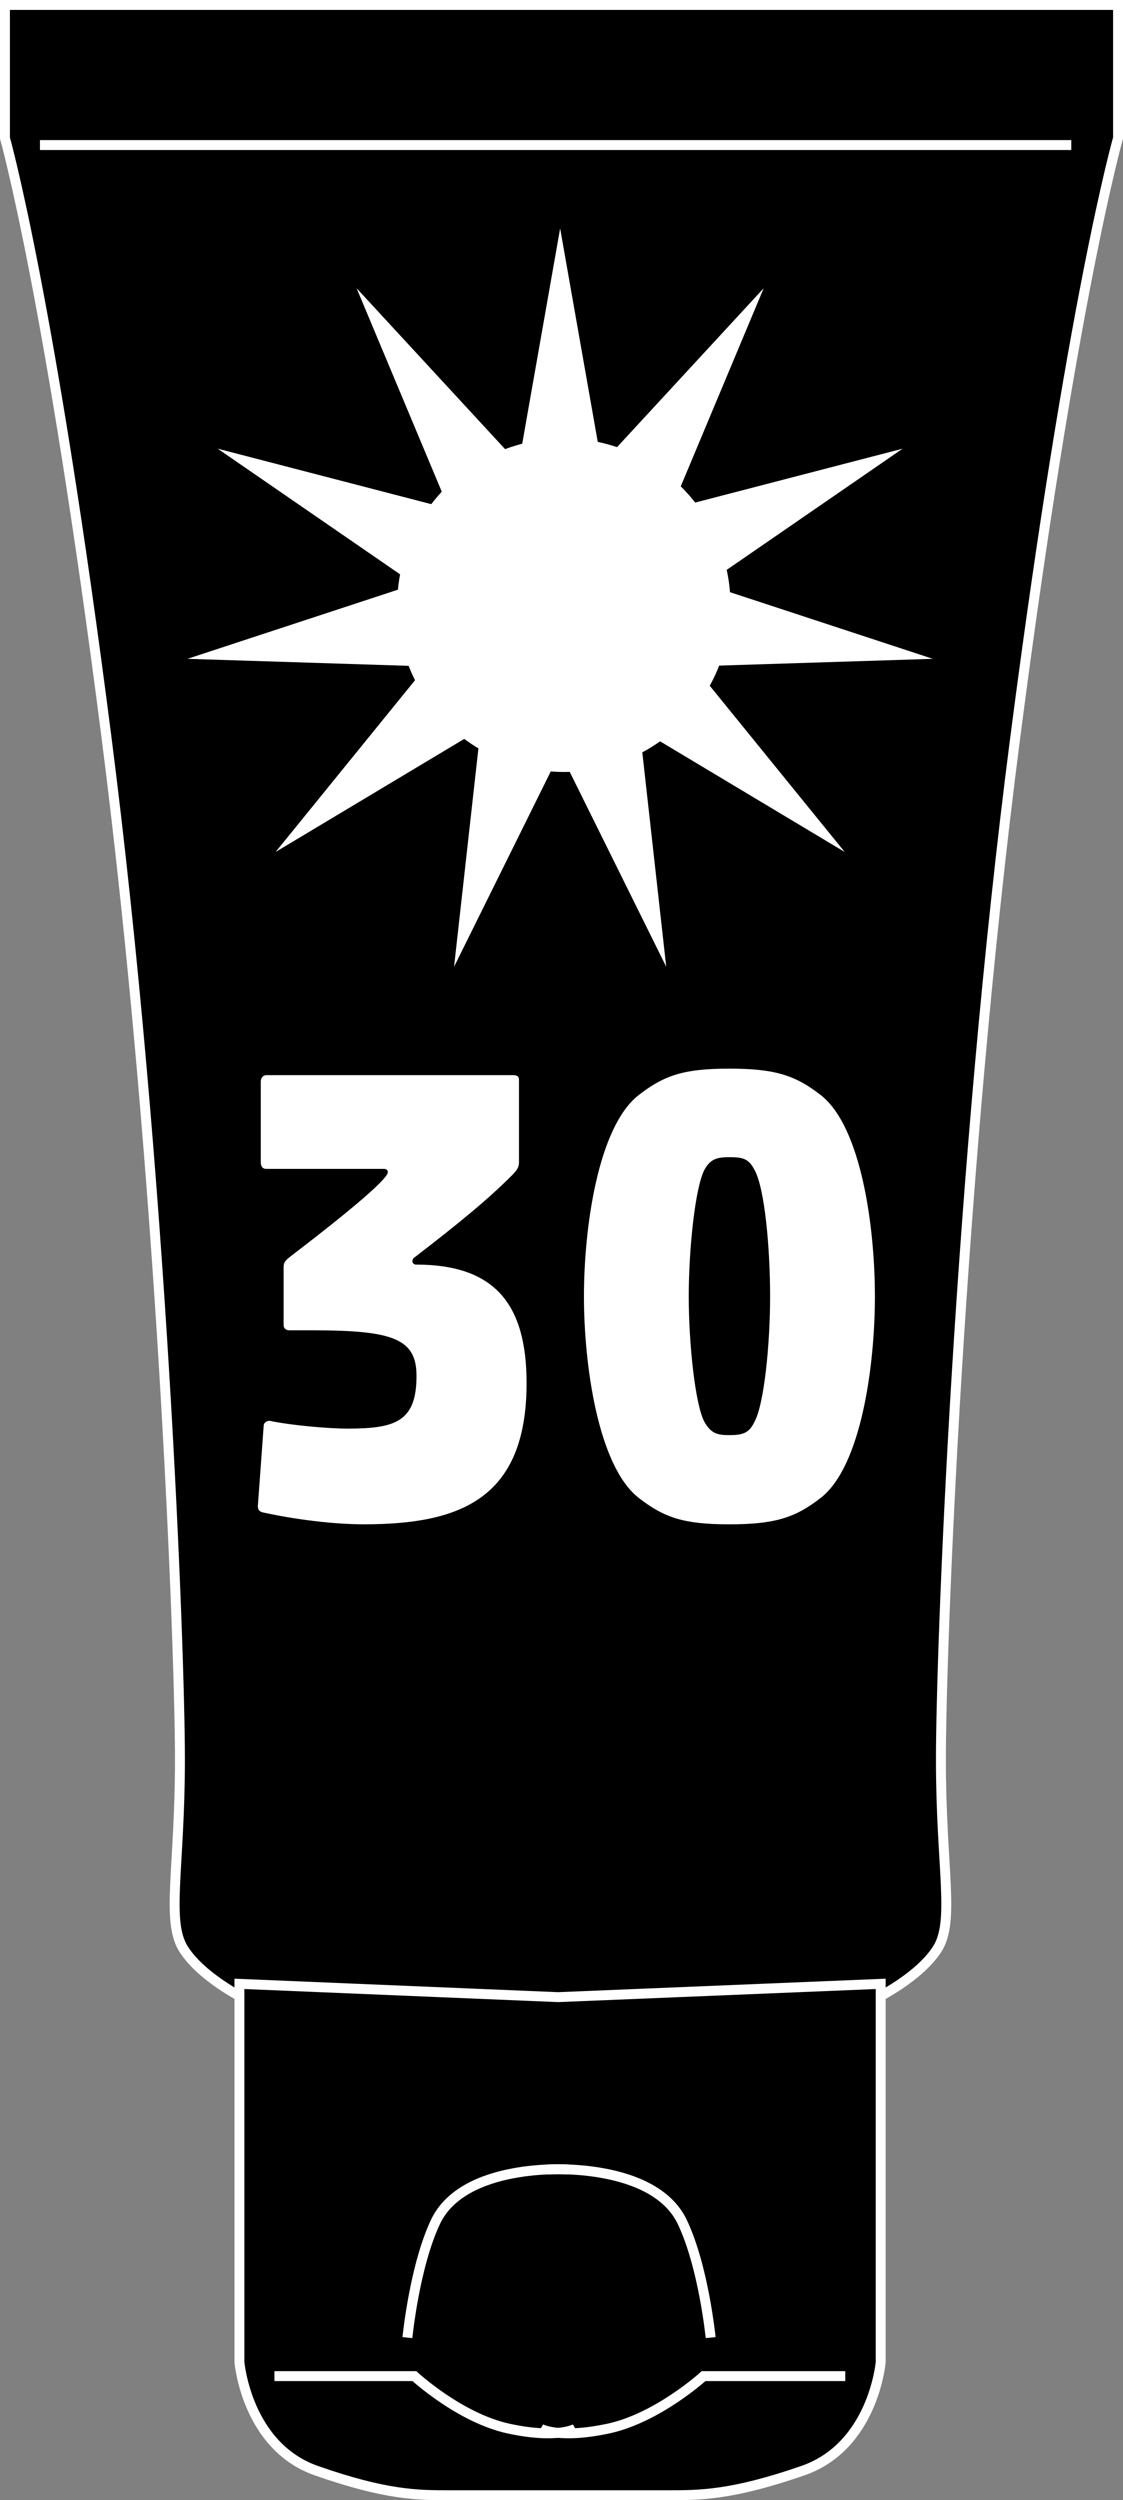 <!-- Generator: Adobe Illustrator 19.2.1, SVG Export Plug-In  -->
<svg version="1.1"
	 xmlns="http://www.w3.org/2000/svg" xmlns:xlink="http://www.w3.org/1999/xlink" xmlns:a="http://ns.adobe.com/AdobeSVGViewerExtensions/3.0/"
	 x="0px" y="0px" width="113.268px" height="251.971px" viewBox="0 0 113.268 251.971"
	 style="enable-background:new 0 0 113.268 251.971;" xml:space="preserve">
<rect x="0" y="0" width="113.268" height="251.971" fill="#808080" stroke="none"/>
<style type="text/css">
	.st0{fill-rule:evenodd;clip-rule:evenodd;stroke:#FFFFFF;stroke-miterlimit:10;}
	.st1{fill:#FFFFFF;}
	.st2{fill:none;stroke:#FFFFFF;stroke-miterlimit:10;}
</style>
<defs>
</defs>
<path class="st0" d="M56.624,0.5h-0.669H0.5v13.413c0,0,4.589,16.237,10.236,60.36c5.648,44.123,7.413,92.128,7.413,103.071
	c0,10.942-1.412,16.237,0.353,19.061c1.765,2.824,6.001,4.942,6.001,4.942s9.178,1.059,14.119,1.412
	c3.567,0.255,11.892,0.692,16.262,0.917l-0.001,0.142c0,0,0.529-0.026,1.409-0.07c0.869,0.044,1.392,0.07,1.392,0.07l-0.001-0.141
	c4.413-0.224,12.876-0.663,16.495-0.918c5.002-0.353,14.293-1.412,14.293-1.412s4.288-2.118,6.074-4.942
	c1.786-2.824,0.357-8.119,0.357-19.061c0-10.943,1.787-58.948,7.504-103.071c5.717-44.123,10.362-60.36,10.362-60.36V0.5H56.624z"/>
<g>
	<path class="st1" d="M41.598,127.118c0,0.197,0.177,0.328,0.354,0.328c7.913,0,11.16,3.936,11.16,11.94
		c0,11.743-6.791,14.236-16.415,14.236c-2.953,0-6.792-0.459-10.098-1.181c-0.413-0.066-0.591-0.263-0.591-0.656l0.591-8.135
		c0-0.197,0.236-0.46,0.591-0.46c2.185,0.46,5.904,0.787,7.853,0.787c4.783,0,6.968-0.656,6.968-5.314
		c0-3.74-2.362-4.592-10.451-4.592h-2.362c-0.354,0-0.591-0.197-0.591-0.525v-5.773c0-0.459,0.059-0.656,0.649-1.115
		c6.436-4.921,9.862-7.873,9.862-8.529c0-0.262-0.236-0.328-0.413-0.328H26.835c-0.354,0-0.532-0.262-0.532-0.656v-8.135
		c0-0.394,0.236-0.656,0.591-0.656h24.86c0.296,0,0.591,0.065,0.591,0.459v8.332c0,0.328-0.059,0.656-0.649,1.247
		c-2.481,2.493-5.374,4.855-9.802,8.267C41.716,126.79,41.598,126.856,41.598,127.118z"/>
	<path class="st1" d="M82.813,150.933c-2.598,2.034-4.665,2.69-9.271,2.69c-4.546,0-6.554-0.656-9.153-2.69
		c-4.074-3.215-5.491-13.383-5.491-20.272c0-6.954,1.417-17.058,5.491-20.272c2.599-2.033,4.607-2.69,9.153-2.69
		c4.607,0,6.673,0.656,9.271,2.69c4.075,3.215,5.432,13.318,5.432,20.272C88.245,137.55,86.887,147.718,82.813,150.933z
		 M71.062,143.323c0.649,1.115,1.24,1.312,2.48,1.312c1.358,0,2.009-0.197,2.539-1.312c1.004-1.771,1.594-7.938,1.594-12.662
		c0-4.789-0.531-10.956-1.594-12.793c-0.591-1.115-1.181-1.247-2.539-1.247c-1.24,0-1.889,0.197-2.48,1.247
		c-0.945,1.771-1.594,8.004-1.594,12.793C69.467,135.384,70.117,141.617,71.062,143.323z"/>
</g>
<path class="st0" d="M56.292,201.275l-32.142-1.339v38.122c0,0,0.706,8.472,7.766,10.943c7.06,2.471,10.236,2.471,13.413,2.471
	c1.918,0,6.143,0,9.197,0c2.005,0,3.511,0,3.511,0c3.095,0,7.403,0,9.353,0c3.216,0,6.432,0,13.578-2.471
	c7.146-2.471,7.861-10.943,7.861-10.943v-38.122L56.292,201.275z"/>
<path class="st2" d="M27.68,239.469h14.119c0,0,4.589,4.236,9.531,5.295s6.707,0,6.707,0"/>
<path class="st2" d="M41.093,235.587c0,0,0.698-7.132,2.824-11.648c2.824-6.001,13.413-5.295,13.413-5.295"/>
<line class="st2" x1="4.03" y1="14.619" x2="108.052" y2="14.619"/>
<path class="st2" d="M85.255,239.469H70.962c0,0-4.645,4.236-9.647,5.295s-6.789,0-6.789,0"/>
<path class="st2" d="M71.677,235.587c0,0-0.707-7.132-2.859-11.648c-2.859-6.001-13.578-5.295-13.578-5.295"/>
<g>
	<polygon class="st1" points="56.497,23.019 60.68,46.749 77.028,29.047 67.717,51.272 91.04,45.218 71.192,58.881 94.085,66.398 
		70.001,67.16 85.197,85.862 64.523,73.482 67.196,97.43 56.497,75.839 45.798,97.43 48.471,73.482 27.798,85.862 42.993,67.16 
		18.909,66.398 41.803,58.881 21.954,45.218 45.278,51.272 35.966,29.047 52.315,46.749 	"/>
	<circle class="st1" cx="56.871" cy="60.993" r="16.808"/>
</g>
</svg>